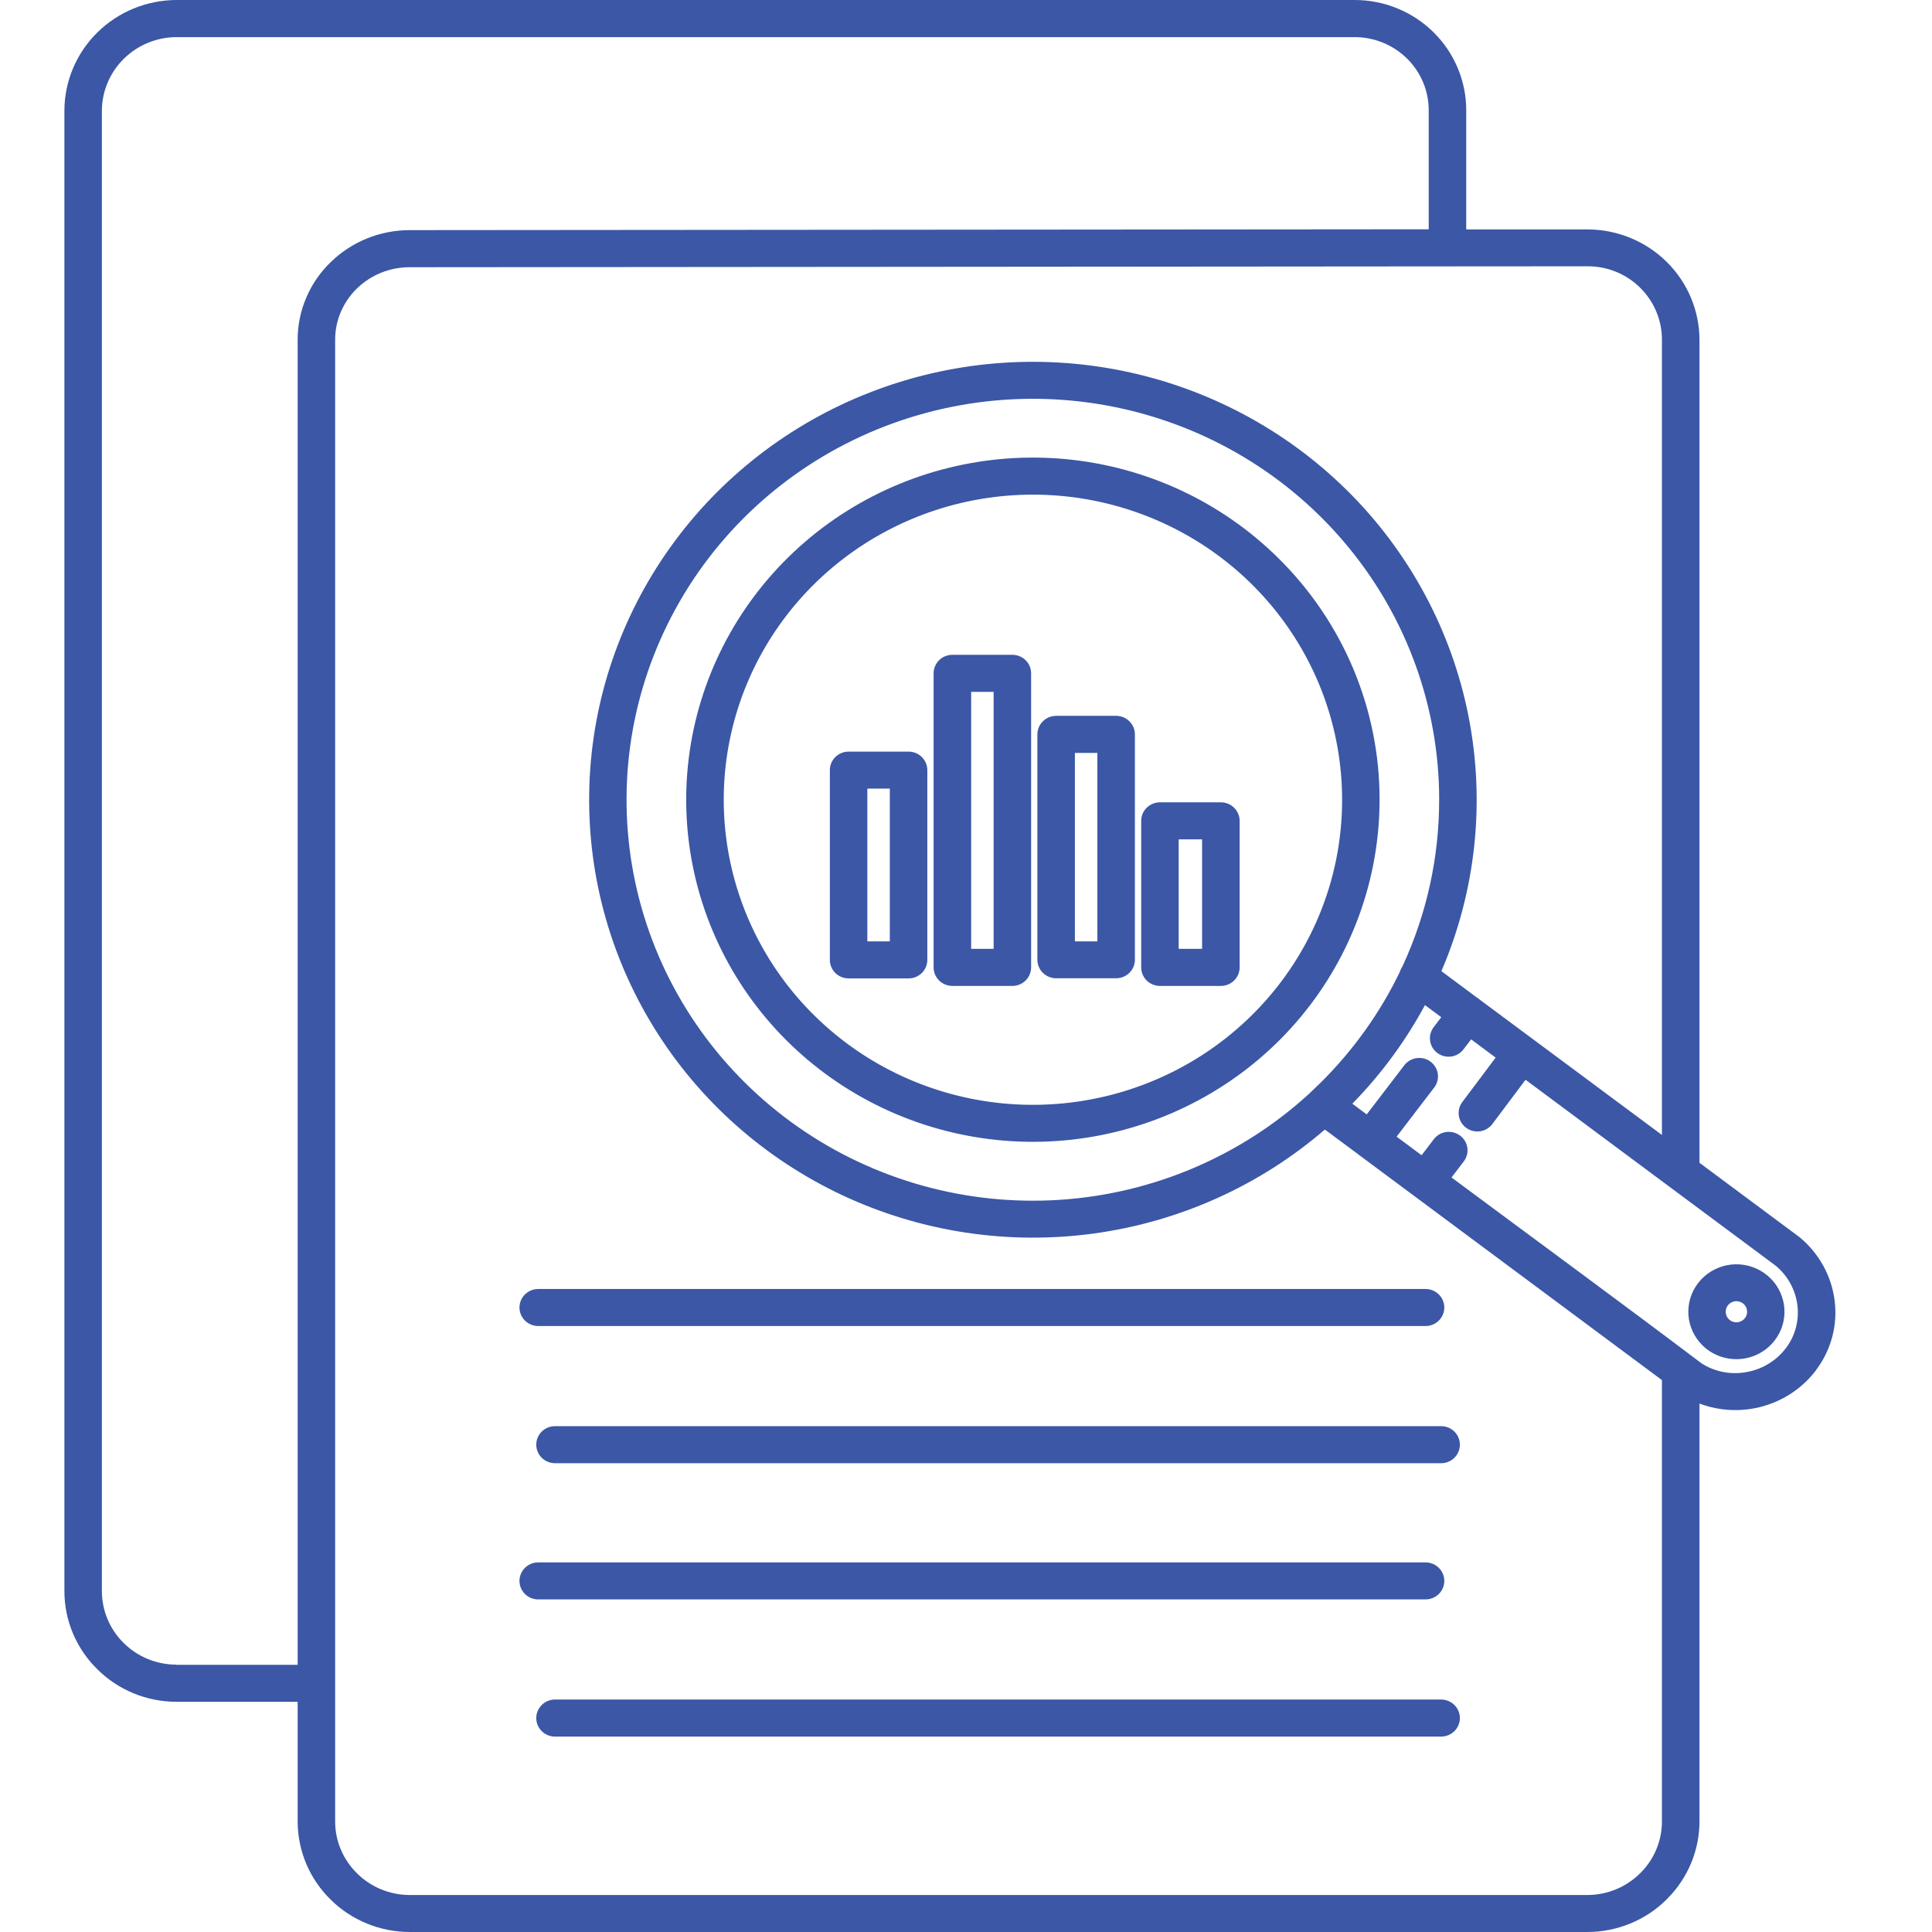<svg width="60" height="60" viewBox="0 0 60 60" fill="none" xmlns="http://www.w3.org/2000/svg">
<g clip-path="url(#clip0_399_804)">
<path fill-rule="evenodd" clip-rule="evenodd" d="M9.244 52.851H5.48C5.023 52.851 4.571 52.761 4.149 52.588C3.728 52.415 3.345 52.161 3.023 51.841C2.699 51.523 2.442 51.145 2.266 50.729C2.091 50.313 2 49.867 2 49.416V3.434C2.003 2.524 2.37 1.652 3.022 1.009C3.674 0.366 4.558 0.003 5.48 0H42.069C42.988 0 43.87 0.36 44.519 1.002C45.169 1.643 45.534 2.513 45.535 3.419V7.125H49.313C50.233 7.129 51.114 7.493 51.764 8.136C52.413 8.78 52.778 9.651 52.779 10.559V36.112L55.878 38.415C56.488 38.914 56.882 39.624 56.977 40.4C57.072 41.156 56.869 41.919 56.411 42.533L56.386 42.57C55.977 43.102 55.404 43.489 54.754 43.672C54.104 43.856 53.411 43.827 52.779 43.589V56.566C52.778 57.46 52.422 58.319 51.788 58.957L51.756 58.991C51.434 59.311 51.051 59.564 50.629 59.737C50.207 59.91 49.755 60 49.298 60H12.723C12.267 60 11.815 59.91 11.393 59.737C10.971 59.564 10.588 59.311 10.266 58.991C9.942 58.674 9.685 58.296 9.51 57.881C9.335 57.465 9.244 57.019 9.244 56.569V52.851ZM44.695 24.836C44.695 21.974 43.696 19.2 41.865 16.98C40.035 14.759 37.486 13.229 34.647 12.646C31.808 12.063 28.852 12.463 26.276 13.778C23.7 15.094 21.663 17.244 20.506 19.869C19.348 22.493 19.143 25.43 19.923 28.187C20.703 30.943 22.422 33.35 24.79 35.003C27.157 36.655 30.029 37.453 32.923 37.261C35.817 37.069 38.555 35.899 40.677 33.948C40.698 33.924 40.72 33.902 40.745 33.881C40.831 33.801 40.915 33.72 40.998 33.639C42.018 32.632 42.857 31.461 43.477 30.175C43.493 30.117 43.519 30.062 43.554 30.013C44.308 28.387 44.697 26.621 44.694 24.833L44.695 24.836ZM41.822 15.217C43.764 17.136 45.082 19.583 45.606 22.245C46.13 24.907 45.837 27.663 44.764 30.16L45.871 30.983L45.921 31.015L45.968 31.055L51.613 35.247V10.553C51.614 9.947 51.371 9.366 50.938 8.937C50.725 8.725 50.472 8.557 50.193 8.443C49.914 8.328 49.615 8.27 49.313 8.27L45.004 8.273H44.952H44.901L12.723 8.299C12.11 8.297 11.52 8.535 11.083 8.961C10.869 9.169 10.699 9.417 10.583 9.691C10.467 9.964 10.407 10.258 10.408 10.555V56.566C10.408 56.866 10.468 57.163 10.585 57.44C10.702 57.716 10.873 57.968 11.088 58.179C11.302 58.392 11.557 58.561 11.837 58.676C12.118 58.791 12.418 58.851 12.722 58.851H49.298C49.602 58.851 49.903 58.791 50.183 58.676C50.464 58.561 50.718 58.392 50.932 58.179L50.959 58.154C51.378 57.729 51.613 57.16 51.613 56.567V42.86L42.248 35.899L42.207 35.871L42.169 35.839L41.145 35.079C39.122 36.823 36.627 37.945 33.966 38.308C31.305 38.671 28.595 38.259 26.169 37.123C23.742 35.986 21.705 34.175 20.308 31.911C18.91 29.647 18.214 27.029 18.304 24.38C18.394 21.731 19.267 19.166 20.815 16.999C22.363 14.833 24.518 13.16 27.017 12.187C29.515 11.213 32.247 10.982 34.877 11.52C37.508 12.058 39.921 13.344 41.821 15.217H41.822ZM44.254 31.214C43.65 32.333 42.891 33.364 41.998 34.276L42.444 34.609L43.603 33.095C43.648 33.033 43.706 32.98 43.772 32.94C43.838 32.9 43.911 32.873 43.988 32.862C44.065 32.85 44.143 32.854 44.219 32.872C44.294 32.891 44.365 32.925 44.427 32.971C44.489 33.017 44.541 33.075 44.58 33.141C44.619 33.208 44.644 33.281 44.653 33.357C44.663 33.433 44.657 33.51 44.636 33.584C44.615 33.658 44.58 33.727 44.531 33.787L43.373 35.3L44.149 35.877L44.52 35.391C44.566 35.328 44.623 35.276 44.689 35.235C44.755 35.195 44.829 35.169 44.906 35.157C44.983 35.145 45.061 35.149 45.136 35.168C45.211 35.187 45.282 35.22 45.344 35.266C45.406 35.312 45.458 35.37 45.497 35.437C45.536 35.503 45.561 35.576 45.571 35.652C45.581 35.728 45.575 35.806 45.554 35.879C45.533 35.953 45.497 36.022 45.449 36.082L45.078 36.567C47.667 38.491 50.275 40.401 52.847 42.343C53.253 42.601 53.743 42.698 54.218 42.615C54.711 42.534 55.154 42.27 55.455 41.877L55.476 41.851C55.756 41.471 55.878 41 55.82 40.534C55.76 40.056 55.519 39.617 55.145 39.307L47.377 33.533L46.357 34.893C46.313 34.956 46.256 35.01 46.19 35.051C46.125 35.092 46.051 35.119 45.974 35.132C45.898 35.144 45.819 35.141 45.744 35.123C45.668 35.105 45.597 35.072 45.534 35.026C45.472 34.981 45.419 34.923 45.38 34.857C45.34 34.791 45.315 34.718 45.305 34.642C45.294 34.565 45.3 34.488 45.32 34.414C45.341 34.34 45.376 34.271 45.424 34.211L46.449 32.845L45.687 32.278L45.462 32.573C45.417 32.636 45.361 32.689 45.295 32.73C45.229 32.77 45.155 32.798 45.078 32.81C45.002 32.822 44.923 32.818 44.848 32.8C44.772 32.781 44.702 32.748 44.639 32.702C44.577 32.656 44.525 32.598 44.486 32.532C44.447 32.466 44.422 32.392 44.412 32.316C44.402 32.24 44.408 32.163 44.429 32.089C44.45 32.016 44.486 31.947 44.534 31.887L44.76 31.59L44.253 31.214H44.254ZM41.68 24.836C41.68 22.644 40.91 20.52 39.5 18.825C38.091 17.131 36.13 15.971 33.951 15.543C31.772 15.116 29.511 15.447 27.552 16.48C25.593 17.514 24.057 19.185 23.207 21.211C22.357 23.236 22.245 25.489 22.89 27.587C23.535 29.685 24.897 31.497 26.744 32.715C28.591 33.933 30.809 34.481 33.019 34.266C35.23 34.051 37.297 33.087 38.868 31.537C39.761 30.658 40.469 29.613 40.952 28.463C41.434 27.313 41.682 26.081 41.68 24.836ZM39.689 17.322C37.928 15.584 35.61 14.503 33.131 14.262C30.652 14.021 28.166 14.636 26.095 16.002C24.024 17.368 22.497 19.4 21.774 21.752C21.051 24.104 21.177 26.631 22.13 28.902C23.083 31.173 24.805 33.047 27.002 34.206C29.198 35.364 31.734 35.736 34.177 35.256C36.62 34.777 38.819 33.476 40.4 31.576C41.98 29.676 42.843 27.294 42.844 24.836C42.846 23.44 42.568 22.058 42.027 20.768C41.485 19.479 40.691 18.308 39.689 17.322ZM5.48 51.702H9.244V10.553C9.243 10.105 9.333 9.662 9.509 9.249C9.684 8.835 9.941 8.461 10.264 8.147C10.918 7.506 11.802 7.147 12.723 7.147L44.37 7.121V3.419C44.369 2.818 44.126 2.241 43.695 1.817C43.263 1.392 42.679 1.153 42.069 1.153H5.48C4.867 1.155 4.279 1.397 3.846 1.825C3.412 2.253 3.167 2.832 3.164 3.437V49.417C3.165 49.717 3.225 50.014 3.342 50.291C3.459 50.567 3.63 50.819 3.846 51.03C4.06 51.242 4.315 51.41 4.595 51.524C4.876 51.639 5.176 51.697 5.48 51.697V51.702ZM16.715 41.181H44.272C44.426 41.181 44.574 41.12 44.684 41.012C44.793 40.905 44.854 40.758 44.854 40.606C44.854 40.454 44.793 40.307 44.684 40.2C44.574 40.092 44.426 40.031 44.272 40.031H16.715C16.56 40.031 16.412 40.092 16.303 40.2C16.194 40.307 16.133 40.454 16.133 40.606C16.133 40.758 16.194 40.905 16.303 41.012C16.412 41.12 16.56 41.181 16.715 41.181ZM17.218 45.441H44.775C44.926 45.436 45.069 45.373 45.174 45.266C45.279 45.158 45.338 45.015 45.338 44.866C45.338 44.717 45.279 44.573 45.174 44.466C45.069 44.358 44.926 44.296 44.775 44.291H17.218C17.066 44.296 16.923 44.358 16.818 44.466C16.713 44.573 16.654 44.717 16.654 44.866C16.654 45.015 16.713 45.158 16.818 45.266C16.923 45.373 17.066 45.436 17.218 45.441ZM16.715 49.671H44.272C44.426 49.671 44.574 49.611 44.684 49.503C44.793 49.395 44.854 49.249 44.854 49.097C44.854 48.944 44.793 48.798 44.684 48.69C44.574 48.583 44.426 48.522 44.272 48.522H16.715C16.56 48.522 16.412 48.583 16.303 48.69C16.194 48.798 16.133 48.944 16.133 49.097C16.133 49.249 16.194 49.395 16.303 49.503C16.412 49.611 16.56 49.671 16.715 49.671ZM17.218 53.931H44.775C44.926 53.926 45.069 53.864 45.174 53.756C45.279 53.649 45.338 53.505 45.338 53.356C45.338 53.207 45.279 53.064 45.174 52.956C45.069 52.849 44.926 52.786 44.775 52.781H17.218C17.066 52.786 16.923 52.849 16.818 52.956C16.713 53.064 16.654 53.207 16.654 53.356C16.654 53.505 16.713 53.649 16.818 53.756C16.923 53.864 17.066 53.926 17.218 53.931ZM53.69 40.969C53.732 41.01 53.784 41.04 53.841 41.055C53.901 41.07 53.963 41.069 54.021 41.051C54.078 41.034 54.13 41.002 54.17 40.959C54.211 40.915 54.239 40.862 54.252 40.805C54.264 40.746 54.259 40.685 54.239 40.628C54.223 40.582 54.196 40.54 54.16 40.505C54.125 40.47 54.082 40.444 54.035 40.428C53.988 40.412 53.938 40.406 53.889 40.412C53.839 40.417 53.791 40.434 53.749 40.46C53.707 40.486 53.671 40.521 53.645 40.563C53.618 40.605 53.602 40.651 53.596 40.7C53.59 40.749 53.596 40.799 53.612 40.845C53.628 40.892 53.655 40.934 53.69 40.969ZM53.555 42.165C53.905 42.253 54.275 42.213 54.598 42.053C54.92 41.893 55.173 41.622 55.309 41.292C55.445 40.962 55.455 40.595 55.337 40.258C55.22 39.921 54.983 39.638 54.669 39.46C54.356 39.282 53.989 39.223 53.635 39.292C53.28 39.362 52.964 39.556 52.743 39.838C52.523 40.12 52.413 40.471 52.435 40.827C52.457 41.183 52.609 41.518 52.862 41.772C53.053 41.963 53.292 42.098 53.555 42.165ZM30.16 21.486V29.467H30.858V21.486H30.16ZM28.994 30.044C28.994 30.196 29.056 30.343 29.165 30.45C29.274 30.558 29.422 30.619 29.577 30.619H31.44C31.594 30.619 31.742 30.558 31.852 30.45C31.961 30.343 32.022 30.196 32.022 30.044V20.911C32.022 20.758 31.961 20.612 31.852 20.504C31.742 20.396 31.594 20.336 31.44 20.336H29.577C29.422 20.336 29.274 20.396 29.165 20.504C29.056 20.612 28.994 20.758 28.994 20.911V30.044ZM26.936 24.491V29.235H27.634V24.491H26.936ZM25.772 29.81C25.772 29.962 25.833 30.109 25.942 30.217C26.051 30.325 26.2 30.385 26.354 30.385H28.216C28.37 30.385 28.519 30.325 28.628 30.217C28.737 30.109 28.799 29.962 28.799 29.81V23.917C28.799 23.764 28.737 23.618 28.628 23.51C28.519 23.402 28.37 23.342 28.216 23.342H26.354C26.278 23.342 26.202 23.357 26.131 23.386C26.061 23.415 25.996 23.457 25.942 23.51C25.888 23.564 25.845 23.627 25.816 23.697C25.787 23.767 25.772 23.841 25.772 23.917V29.81ZM38.498 25.492C38.498 25.416 38.483 25.342 38.453 25.272C38.424 25.202 38.381 25.139 38.327 25.086C38.273 25.032 38.209 24.99 38.138 24.961C38.068 24.932 37.992 24.917 37.915 24.917H36.024C35.947 24.917 35.871 24.932 35.801 24.961C35.73 24.99 35.666 25.032 35.611 25.085C35.557 25.139 35.514 25.202 35.485 25.272C35.456 25.342 35.441 25.416 35.441 25.492V30.044C35.441 30.119 35.456 30.194 35.485 30.264C35.514 30.334 35.557 30.397 35.611 30.451C35.666 30.504 35.73 30.546 35.801 30.575C35.871 30.604 35.947 30.619 36.024 30.619H37.915C38.07 30.619 38.218 30.558 38.327 30.45C38.436 30.343 38.498 30.196 38.498 30.044V25.492ZM37.332 29.467V26.067H36.605V29.467H37.332ZM35.245 22.806C35.245 22.654 35.184 22.507 35.074 22.4C34.965 22.292 34.817 22.231 34.662 22.231H32.8C32.645 22.231 32.497 22.292 32.388 22.4C32.279 22.507 32.217 22.654 32.217 22.806V29.806C32.217 29.959 32.279 30.105 32.388 30.213C32.497 30.32 32.645 30.381 32.8 30.381H34.662C34.817 30.381 34.965 30.32 35.074 30.213C35.184 30.105 35.245 29.959 35.245 29.806V22.806ZM34.08 29.235V23.383H33.382V29.235H34.08Z" fill="#3B57A6"/>
</g>
<defs>
<clipPath id="clip0_399_804">
<rect width="60" height="60" fill="white"/>
</clipPath>
</defs>
</svg>

